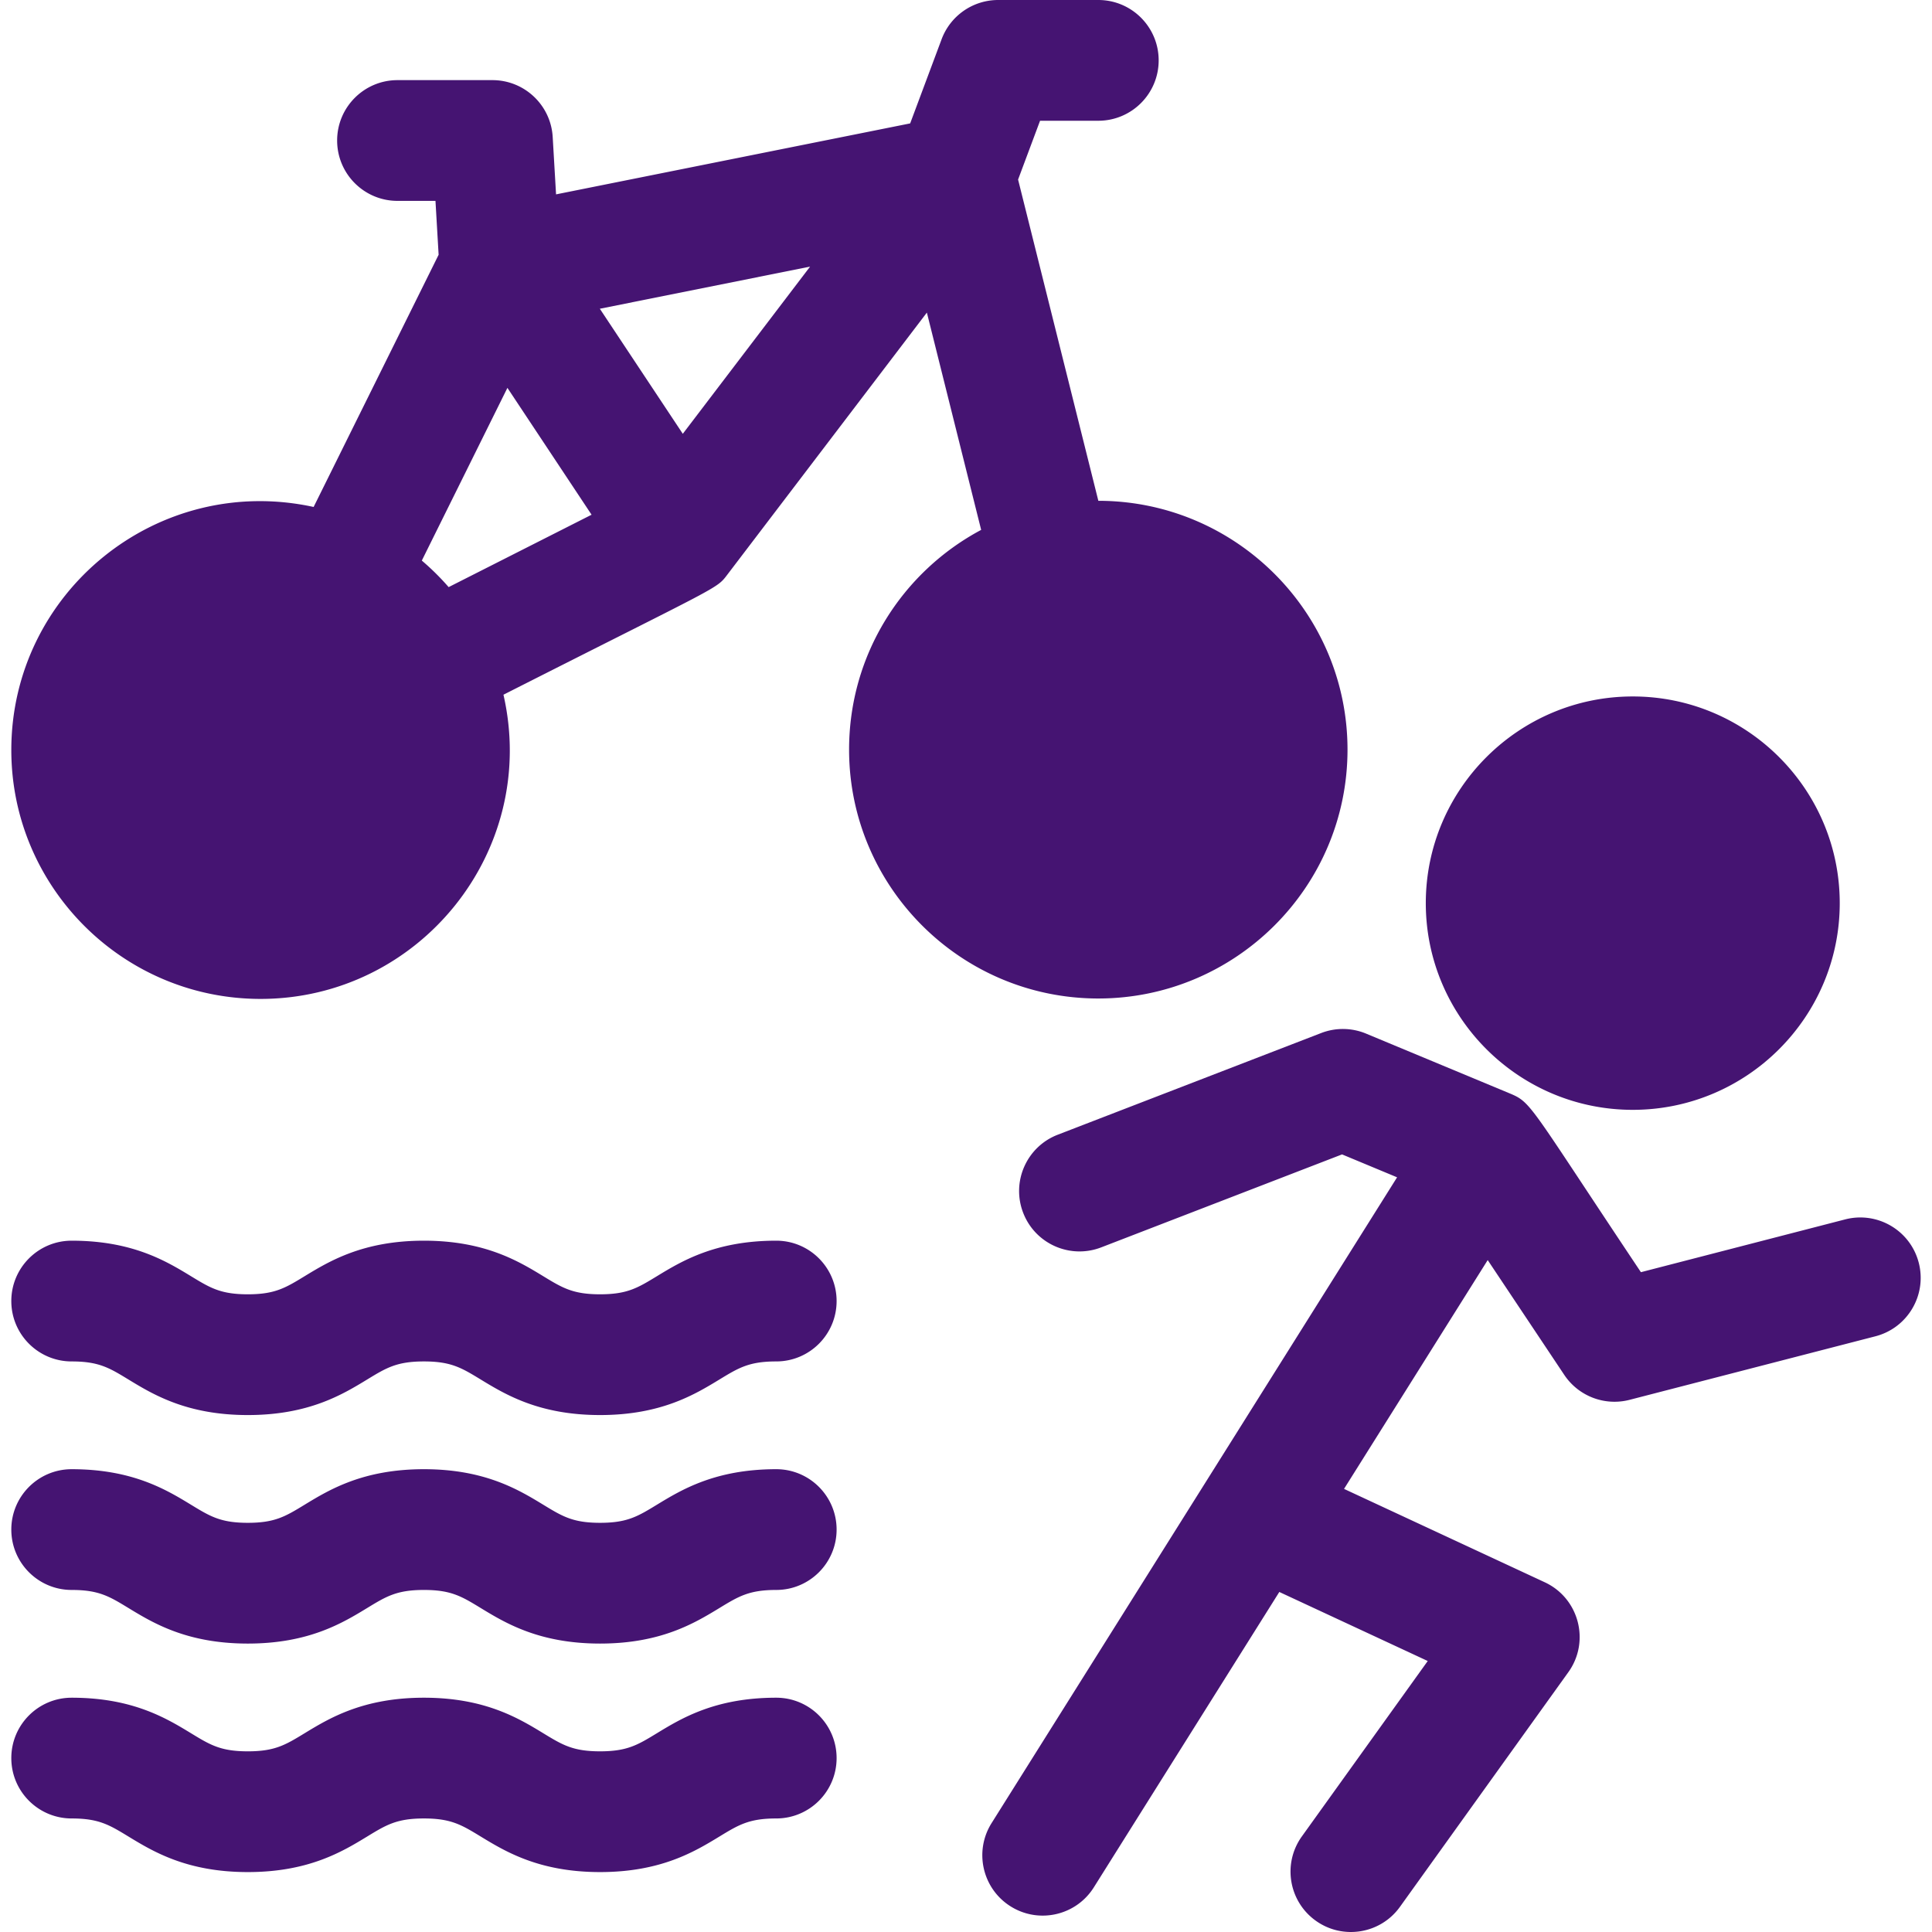 <svg xmlns="http://www.w3.org/2000/svg" version="1.1" xmlns:xlink="http://www.w3.org/1999/xlink" width="512" height="512" x="0" y="0" viewBox="0 0 512 512" style="enable-background:new 0 0 512 512" xml:space="preserve"><g><path d="M291.1 264.612c36.196-.021 66.005-29.383 66.005-65.986-.021-36.346-29.638-65.901-66.031-65.908l-21.271-85.133L275.626 32h15.434c8.837 0 16-7.163 16-16s-7.163-16-16-16h-26.536a16 16 0 0 0-14.988 10.4l-8.332 22.302-93.845 18.807-.889-15.209c-.494-8.459-7.499-15.066-15.973-15.066h-25.153c-8.837 0-16 7.163-16 16s7.163 16 16 16h10.061l.834 14.278-33.125 66.838c-41.401-9.01-80.142 22.549-80.116 64.464.021 36.189 29.469 65.908 66.083 65.908 42.076-.025 73.809-39.16 64.339-80.617 58.009-29.391 56.364-27.917 59.362-31.859l52.847-69.409 14.388 57.587c-20.778 11.077-35.015 32.926-35.001 58.281.021 36.192 29.472 65.907 66.084 65.907zM118.895 155.591a66.48 66.48 0 0 0-7.109-7.032l22.685-45.772 22.303 33.62zm62.053-40.628-21.987-33.142 55.722-11.167zM432.701 294.118c30.244 0 54.85-24.571 54.85-54.774s-24.605-54.774-54.85-54.774-54.85 24.571-54.85 54.774 24.606 54.774 54.85 54.774z" fill="#451472" opacity="1" data-original="#000000"></path><path d="M508.489 334.639c-2.211-8.556-10.938-13.695-19.495-11.487l-54.135 13.991c-29.953-44.867-28.908-44.941-34.86-47.421l-37.968-15.801a15.995 15.995 0 0 0-11.909-.155l-69.806 26.945c-8.244 3.183-12.347 12.444-9.165 20.688 3.193 8.272 12.468 12.336 20.688 9.165l63.82-24.635 14.585 6.07-107.466 171.147c-4.699 7.483-2.442 17.36 5.041 22.059 7.466 4.689 17.35 2.458 22.059-5.041l49.153-78.278 39.335 18.298-33.36 46.488c-5.152 7.179-3.509 17.176 3.671 22.327 7.146 5.13 17.154 3.54 22.327-3.671l44.62-62.178c5.843-8.139 2.84-19.608-6.251-23.835l-53.191-24.743 38.075-60.636 20.289 30.42a16.003 16.003 0 0 0 17.314 6.613l65.142-16.836c8.556-2.21 13.698-10.939 11.487-19.494zM205.709 328.794c-16.158 0-25.118 5.455-31.661 9.438-5.054 3.077-7.837 4.771-15.02 4.771-7.184 0-9.967-1.695-15.021-4.771-6.543-3.983-15.503-9.438-31.66-9.438-16.156 0-25.116 5.455-31.658 9.439-5.052 3.076-7.835 4.771-15.016 4.771s-9.964-1.694-15.017-4.771c-6.543-3.983-15.502-9.438-31.659-9.438-8.837 0-16 7.163-16 16s7.163 16 16 16c7.182 0 9.964 1.694 15.017 4.771 6.543 3.983 15.502 9.438 31.659 9.438 16.156 0 25.116-5.456 31.658-9.439 5.052-3.076 7.835-4.771 15.016-4.771 7.183 0 9.966 1.694 15.02 4.771 6.543 3.983 15.503 9.438 31.661 9.438 16.157 0 25.117-5.455 31.66-9.438 5.054-3.077 7.838-4.771 15.021-4.771 8.837 0 16-7.163 16-16s-7.163-16-16-16zM205.709 389.353c-16.158 0-25.118 5.455-31.661 9.438-5.054 3.077-7.837 4.771-15.02 4.771-7.184 0-9.967-1.695-15.021-4.771-6.543-3.983-15.503-9.438-31.66-9.438-16.156 0-25.116 5.455-31.658 9.439-5.052 3.076-7.835 4.771-15.016 4.771s-9.964-1.694-15.017-4.771c-6.543-3.983-15.502-9.438-31.659-9.438-8.837 0-16 7.163-16 16s7.163 16 16 16c7.182 0 9.964 1.694 15.017 4.771 6.543 3.983 15.502 9.438 31.659 9.438 16.156 0 25.116-5.456 31.658-9.439 5.052-3.076 7.835-4.771 15.016-4.771 7.183 0 9.966 1.694 15.02 4.771 6.543 3.983 15.503 9.438 31.661 9.438 16.157 0 25.117-5.455 31.66-9.438 5.054-3.077 7.838-4.771 15.021-4.771 8.837 0 16-7.163 16-16s-7.163-16-16-16zM205.709 449.91c-16.158 0-25.118 5.455-31.661 9.438-5.054 3.077-7.837 4.771-15.02 4.771-7.184 0-9.967-1.694-15.021-4.771-6.543-3.983-15.503-9.438-31.66-9.438-16.156 0-25.116 5.456-31.658 9.439-5.052 3.076-7.835 4.771-15.016 4.771s-9.964-1.694-15.017-4.771c-6.543-3.983-15.502-9.438-31.659-9.438-8.837 0-16 7.163-16 16s7.163 16 16 16c7.182 0 9.964 1.694 15.017 4.771 6.543 3.983 15.502 9.438 31.659 9.438 16.156 0 25.116-5.455 31.658-9.439 5.052-3.076 7.835-4.771 15.016-4.771 7.183 0 9.966 1.694 15.02 4.771 6.543 3.983 15.503 9.438 31.661 9.438 16.157 0 25.117-5.455 31.66-9.438 5.054-3.076 7.838-4.771 15.021-4.771 8.837 0 16-7.163 16-16s-7.163-16-16-16z" fill="#451472" opacity="1" data-original="#000000"></path></g></svg>